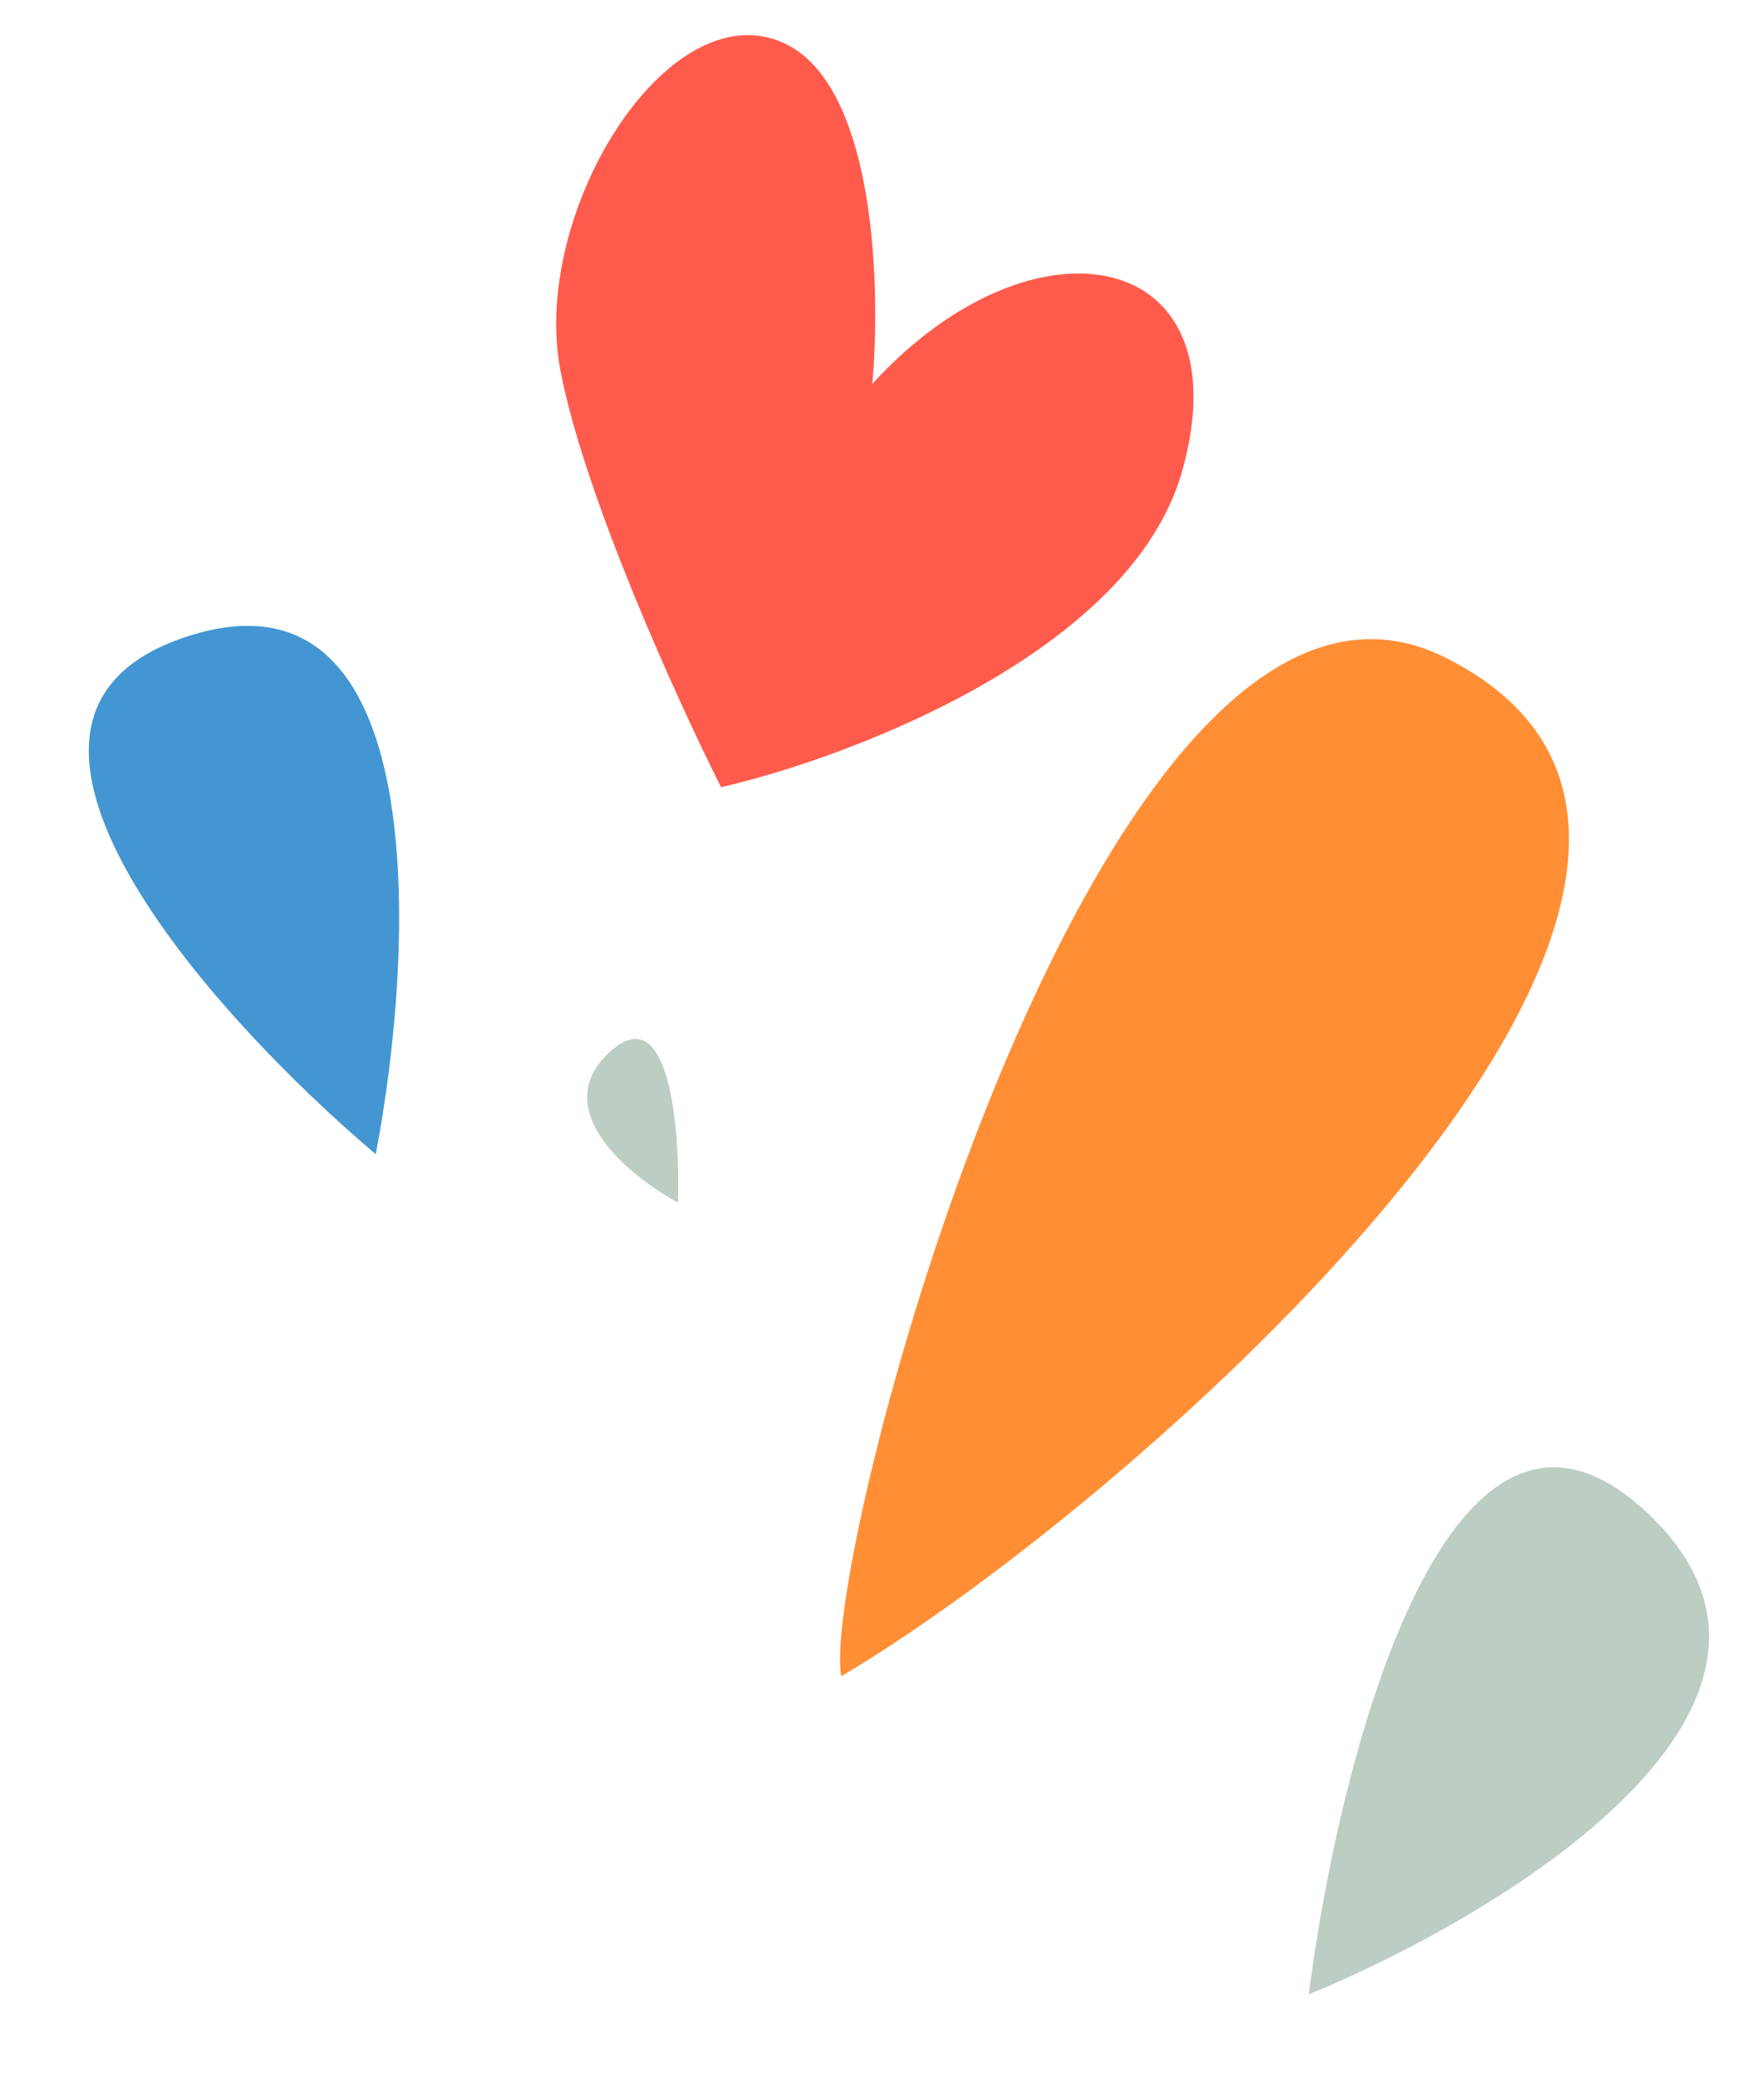 <svg width="79" height="93" viewBox="0 0 79 93" fill="none" xmlns="http://www.w3.org/2000/svg">
<path d="M37.677 75.054C51.333 66.988 82.999 38.584 64.728 29.443C49.418 21.783 36.674 69.776 37.677 75.054Z" fill="#FF8E34"/>
<path d="M58.615 89.299C67.405 85.683 82.759 76.322 73.848 67.809C64.938 59.297 59.98 78.589 58.615 89.299Z" fill="#BCCDC3"/>
<path d="M16.826 51.679C18.599 42.471 19.396 24.942 8.406 28.491C-2.585 32.039 9.44 45.428 16.826 51.679Z" fill="#4396D2"/>
<path d="M30.362 53.844C30.463 50.543 29.986 44.583 27.265 47.142C24.543 49.701 28.196 52.676 30.362 53.844Z" fill="#BCCDC3"/>
<path d="M35.066 1.911C39.207 3.748 39.458 12.863 39.066 17.191C46.305 9.252 55.77 11.097 52.936 21.114C50.669 29.128 38.23 33.876 32.293 35.248C30.34 31.367 26.165 22.197 25.095 16.567C23.756 9.531 29.89 -0.385 35.066 1.911Z" fill="#FF5B4C"/>
</svg>
